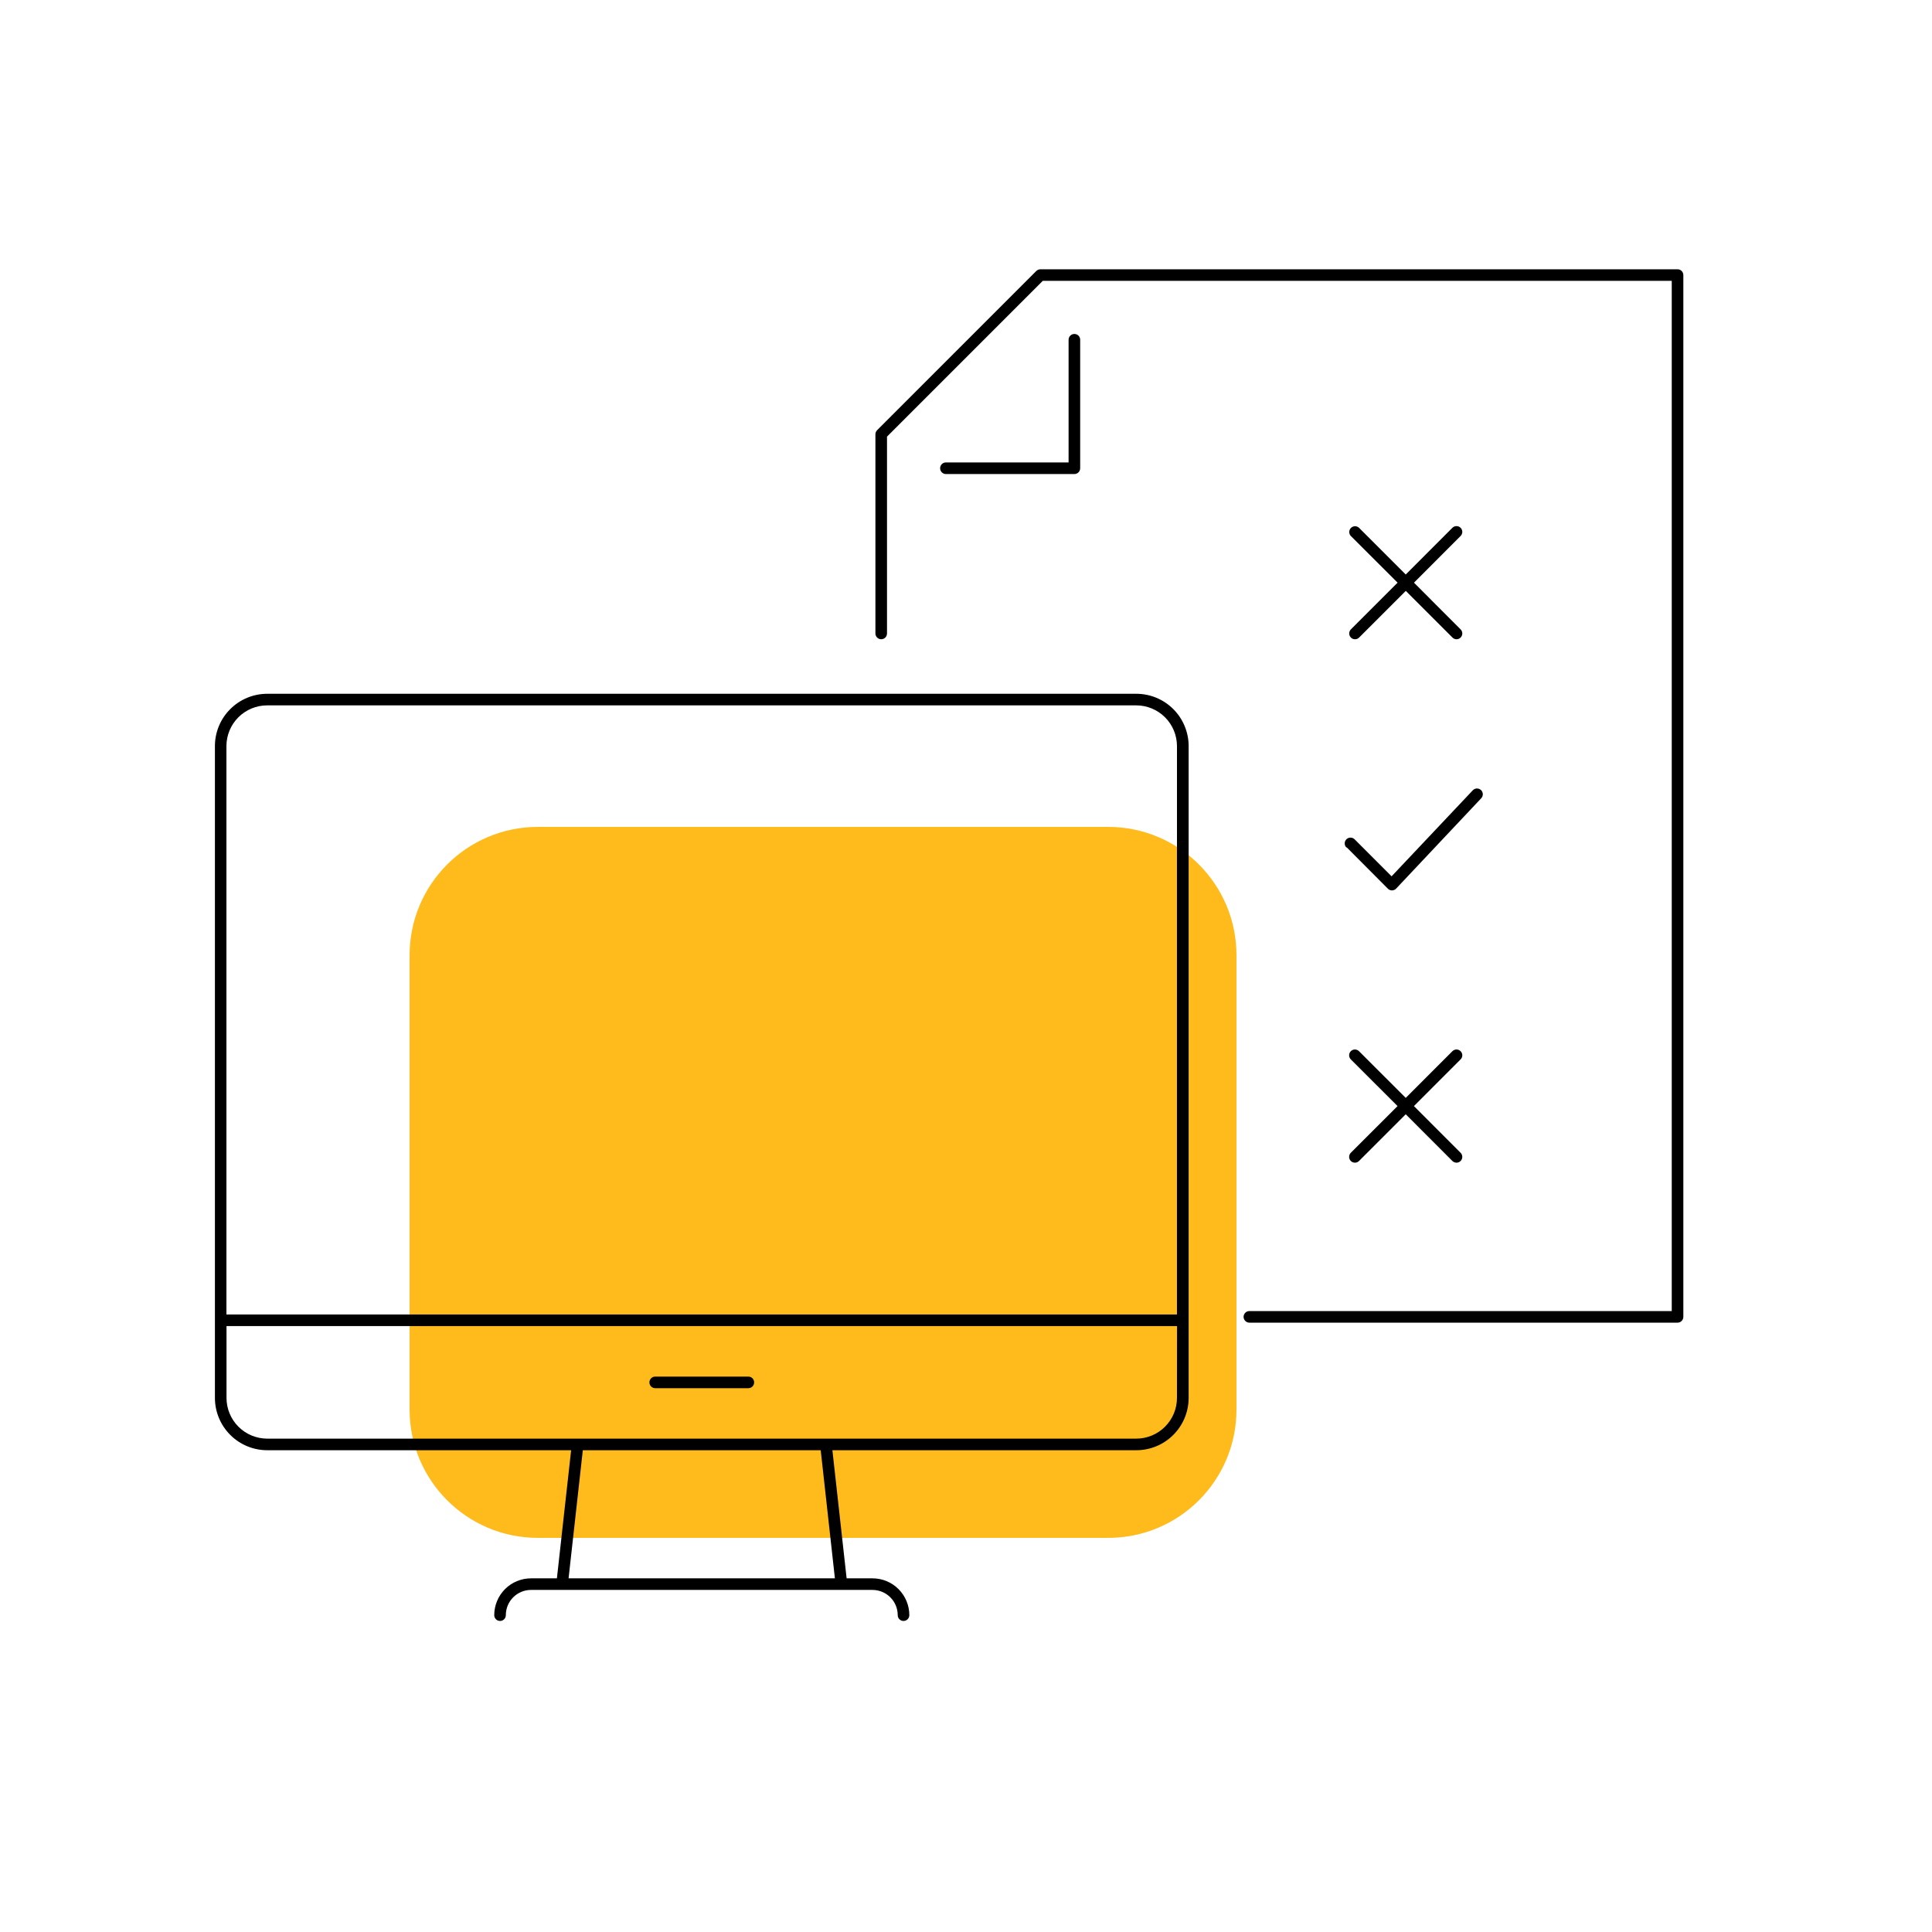 <svg width="71" height="71" viewBox="0 0 71 71" fill="none" xmlns="http://www.w3.org/2000/svg">
<path d="M40.726 30.388H19.766C17.163 30.388 15.052 32.499 15.052 35.103V51.802C15.052 54.406 17.163 56.516 19.766 56.516H40.726C43.329 56.516 45.44 54.406 45.44 51.802V35.103C45.44 32.499 43.329 30.388 40.726 30.388Z" fill="#FFBB1C"/>
<path d="M61.649 9.896H38.235C38.178 9.896 38.124 9.919 38.084 9.958L32.234 15.809C32.194 15.849 32.171 15.903 32.171 15.959V23.279C32.171 23.336 32.194 23.39 32.234 23.43C32.274 23.47 32.328 23.492 32.384 23.492C32.441 23.492 32.495 23.47 32.535 23.43C32.575 23.39 32.597 23.336 32.597 23.279V16.046L38.321 10.321H61.436V48.181H45.914C45.858 48.181 45.803 48.203 45.764 48.243C45.724 48.283 45.701 48.337 45.701 48.394C45.701 48.45 45.724 48.504 45.764 48.544C45.803 48.584 45.858 48.607 45.914 48.607H61.649C61.706 48.607 61.76 48.584 61.8 48.544C61.84 48.504 61.862 48.45 61.862 48.394V10.109C61.862 10.053 61.84 9.998 61.8 9.958C61.76 9.918 61.706 9.896 61.649 9.896V9.896Z" fill="black"/>
<path d="M49.49 31.139L51.005 32.66C51.045 32.7 51.099 32.722 51.155 32.722C51.213 32.721 51.267 32.697 51.307 32.656L54.431 29.339C54.451 29.318 54.467 29.294 54.477 29.268C54.488 29.242 54.493 29.214 54.493 29.185C54.492 29.157 54.486 29.129 54.474 29.103C54.463 29.077 54.447 29.054 54.426 29.034C54.405 29.015 54.381 29 54.355 28.99C54.328 28.98 54.3 28.975 54.271 28.976C54.243 28.977 54.215 28.984 54.19 28.996C54.164 29.008 54.141 29.025 54.122 29.046L51.14 32.204L49.781 30.844C49.741 30.804 49.687 30.782 49.63 30.782C49.573 30.782 49.519 30.804 49.479 30.845C49.439 30.885 49.417 30.939 49.417 30.995C49.417 31.052 49.44 31.106 49.48 31.146L49.49 31.139Z" fill="black"/>
<path d="M49.645 23.43C49.664 23.45 49.688 23.466 49.713 23.476C49.739 23.487 49.767 23.492 49.795 23.492C49.823 23.493 49.851 23.487 49.877 23.477C49.903 23.466 49.926 23.45 49.946 23.43L51.662 21.715L53.378 23.43C53.397 23.45 53.421 23.466 53.447 23.476C53.472 23.487 53.5 23.492 53.528 23.492C53.556 23.492 53.583 23.487 53.608 23.476C53.634 23.465 53.657 23.45 53.676 23.43C53.696 23.41 53.712 23.387 53.722 23.361C53.733 23.335 53.739 23.307 53.739 23.279C53.739 23.251 53.733 23.224 53.722 23.198C53.712 23.172 53.696 23.149 53.676 23.129L51.963 21.413L53.676 19.697C53.696 19.677 53.712 19.654 53.722 19.628C53.733 19.602 53.739 19.574 53.739 19.546C53.739 19.518 53.733 19.491 53.722 19.465C53.712 19.439 53.696 19.415 53.676 19.396C53.636 19.356 53.582 19.334 53.525 19.334C53.469 19.334 53.415 19.356 53.375 19.396L51.66 21.113L49.943 19.396C49.902 19.358 49.849 19.338 49.794 19.339C49.739 19.34 49.686 19.362 49.647 19.401C49.608 19.44 49.586 19.493 49.584 19.548C49.584 19.603 49.604 19.656 49.642 19.697L51.361 21.413L49.645 23.129C49.605 23.169 49.583 23.223 49.583 23.279C49.583 23.336 49.605 23.39 49.645 23.43V23.43Z" fill="black"/>
<path d="M53.676 38.631C53.656 38.611 53.633 38.596 53.607 38.585C53.581 38.574 53.553 38.568 53.526 38.568C53.498 38.568 53.47 38.574 53.444 38.585C53.418 38.596 53.395 38.611 53.375 38.631L51.66 40.347L49.943 38.631C49.923 38.611 49.9 38.596 49.874 38.585C49.848 38.574 49.82 38.568 49.792 38.568C49.764 38.568 49.737 38.574 49.711 38.585C49.685 38.596 49.661 38.611 49.642 38.631C49.602 38.671 49.58 38.725 49.58 38.782C49.58 38.838 49.602 38.892 49.642 38.932L51.359 40.648L49.642 42.364C49.602 42.404 49.58 42.459 49.58 42.515C49.58 42.571 49.602 42.625 49.642 42.666C49.682 42.705 49.736 42.727 49.792 42.728C49.82 42.728 49.848 42.722 49.874 42.712C49.9 42.701 49.923 42.685 49.943 42.666L51.66 40.949L53.375 42.666C53.415 42.705 53.469 42.727 53.526 42.728C53.568 42.728 53.609 42.715 53.644 42.692C53.679 42.669 53.706 42.635 53.722 42.596C53.738 42.557 53.742 42.515 53.734 42.473C53.726 42.432 53.706 42.394 53.676 42.364L51.961 40.648L53.676 38.932C53.696 38.913 53.712 38.889 53.722 38.863C53.733 38.837 53.739 38.81 53.739 38.782C53.739 38.754 53.733 38.726 53.722 38.7C53.712 38.674 53.696 38.651 53.676 38.631V38.631Z" fill="black"/>
<path d="M39.483 17.421C39.54 17.421 39.594 17.398 39.634 17.358C39.674 17.318 39.696 17.264 39.696 17.207V12.486C39.696 12.43 39.674 12.375 39.634 12.335C39.594 12.295 39.54 12.273 39.483 12.273C39.427 12.273 39.372 12.295 39.333 12.335C39.292 12.375 39.27 12.43 39.27 12.486V16.994H34.762C34.705 16.994 34.651 17.017 34.611 17.057C34.571 17.097 34.549 17.151 34.549 17.207C34.549 17.264 34.571 17.318 34.611 17.358C34.651 17.398 34.705 17.421 34.762 17.421H39.483Z" fill="black"/>
<path d="M41.758 25.496H9.822C9.569 25.496 9.319 25.546 9.086 25.642C8.852 25.739 8.64 25.88 8.462 26.059C8.283 26.237 8.141 26.449 8.044 26.683C7.948 26.916 7.898 27.166 7.898 27.419V51.371C7.898 51.882 8.101 52.371 8.462 52.732C8.822 53.093 9.312 53.295 9.822 53.295H20.989L20.466 58.003H19.516C19.157 58.003 18.813 58.145 18.559 58.399C18.306 58.653 18.163 58.997 18.163 59.356C18.163 59.413 18.186 59.467 18.226 59.507C18.265 59.547 18.32 59.569 18.376 59.569C18.433 59.569 18.487 59.547 18.527 59.507C18.567 59.467 18.589 59.413 18.589 59.356C18.589 59.234 18.613 59.114 18.659 59.001C18.706 58.888 18.774 58.786 18.86 58.7C18.946 58.614 19.049 58.545 19.161 58.499C19.274 58.452 19.395 58.428 19.516 58.429H32.063C32.309 58.429 32.545 58.527 32.719 58.701C32.893 58.874 32.99 59.11 32.991 59.356C32.991 59.413 33.013 59.467 33.053 59.507C33.093 59.547 33.147 59.569 33.204 59.569C33.26 59.569 33.314 59.547 33.354 59.507C33.394 59.467 33.417 59.413 33.417 59.356C33.417 58.997 33.274 58.653 33.02 58.399C32.767 58.145 32.422 58.003 32.063 58.003H31.113L30.59 53.295H41.758C42.268 53.295 42.758 53.093 43.118 52.732C43.479 52.371 43.682 51.882 43.682 51.371V27.419C43.682 27.166 43.632 26.916 43.535 26.683C43.439 26.449 43.297 26.237 43.118 26.059C42.94 25.88 42.727 25.739 42.494 25.642C42.261 25.546 42.011 25.496 41.758 25.496V25.496ZM30.682 58.003H20.895L21.418 53.295H30.161L30.682 58.003ZM43.253 51.371C43.253 51.568 43.214 51.763 43.139 51.945C43.064 52.126 42.953 52.291 42.814 52.431C42.675 52.57 42.51 52.68 42.328 52.755C42.147 52.831 41.952 52.869 41.755 52.869H9.822C9.425 52.869 9.044 52.712 8.763 52.431C8.482 52.15 8.324 51.769 8.324 51.371V48.733H43.256L43.253 51.371ZM43.253 48.307H8.321V27.419C8.321 27.022 8.479 26.641 8.76 26.36C9.041 26.08 9.422 25.922 9.819 25.922H41.755C42.152 25.922 42.533 26.08 42.814 26.36C43.095 26.641 43.253 27.022 43.253 27.419V48.307Z" fill="black"/>
<path d="M24.079 51.015H27.501C27.558 51.015 27.612 50.992 27.652 50.953C27.692 50.913 27.714 50.858 27.714 50.802C27.714 50.745 27.692 50.691 27.652 50.651C27.612 50.611 27.558 50.589 27.501 50.589H24.079C24.023 50.589 23.968 50.611 23.928 50.651C23.888 50.691 23.866 50.745 23.866 50.802C23.866 50.858 23.888 50.913 23.928 50.953C23.968 50.992 24.023 51.015 24.079 51.015Z" fill="black"/>
</svg>